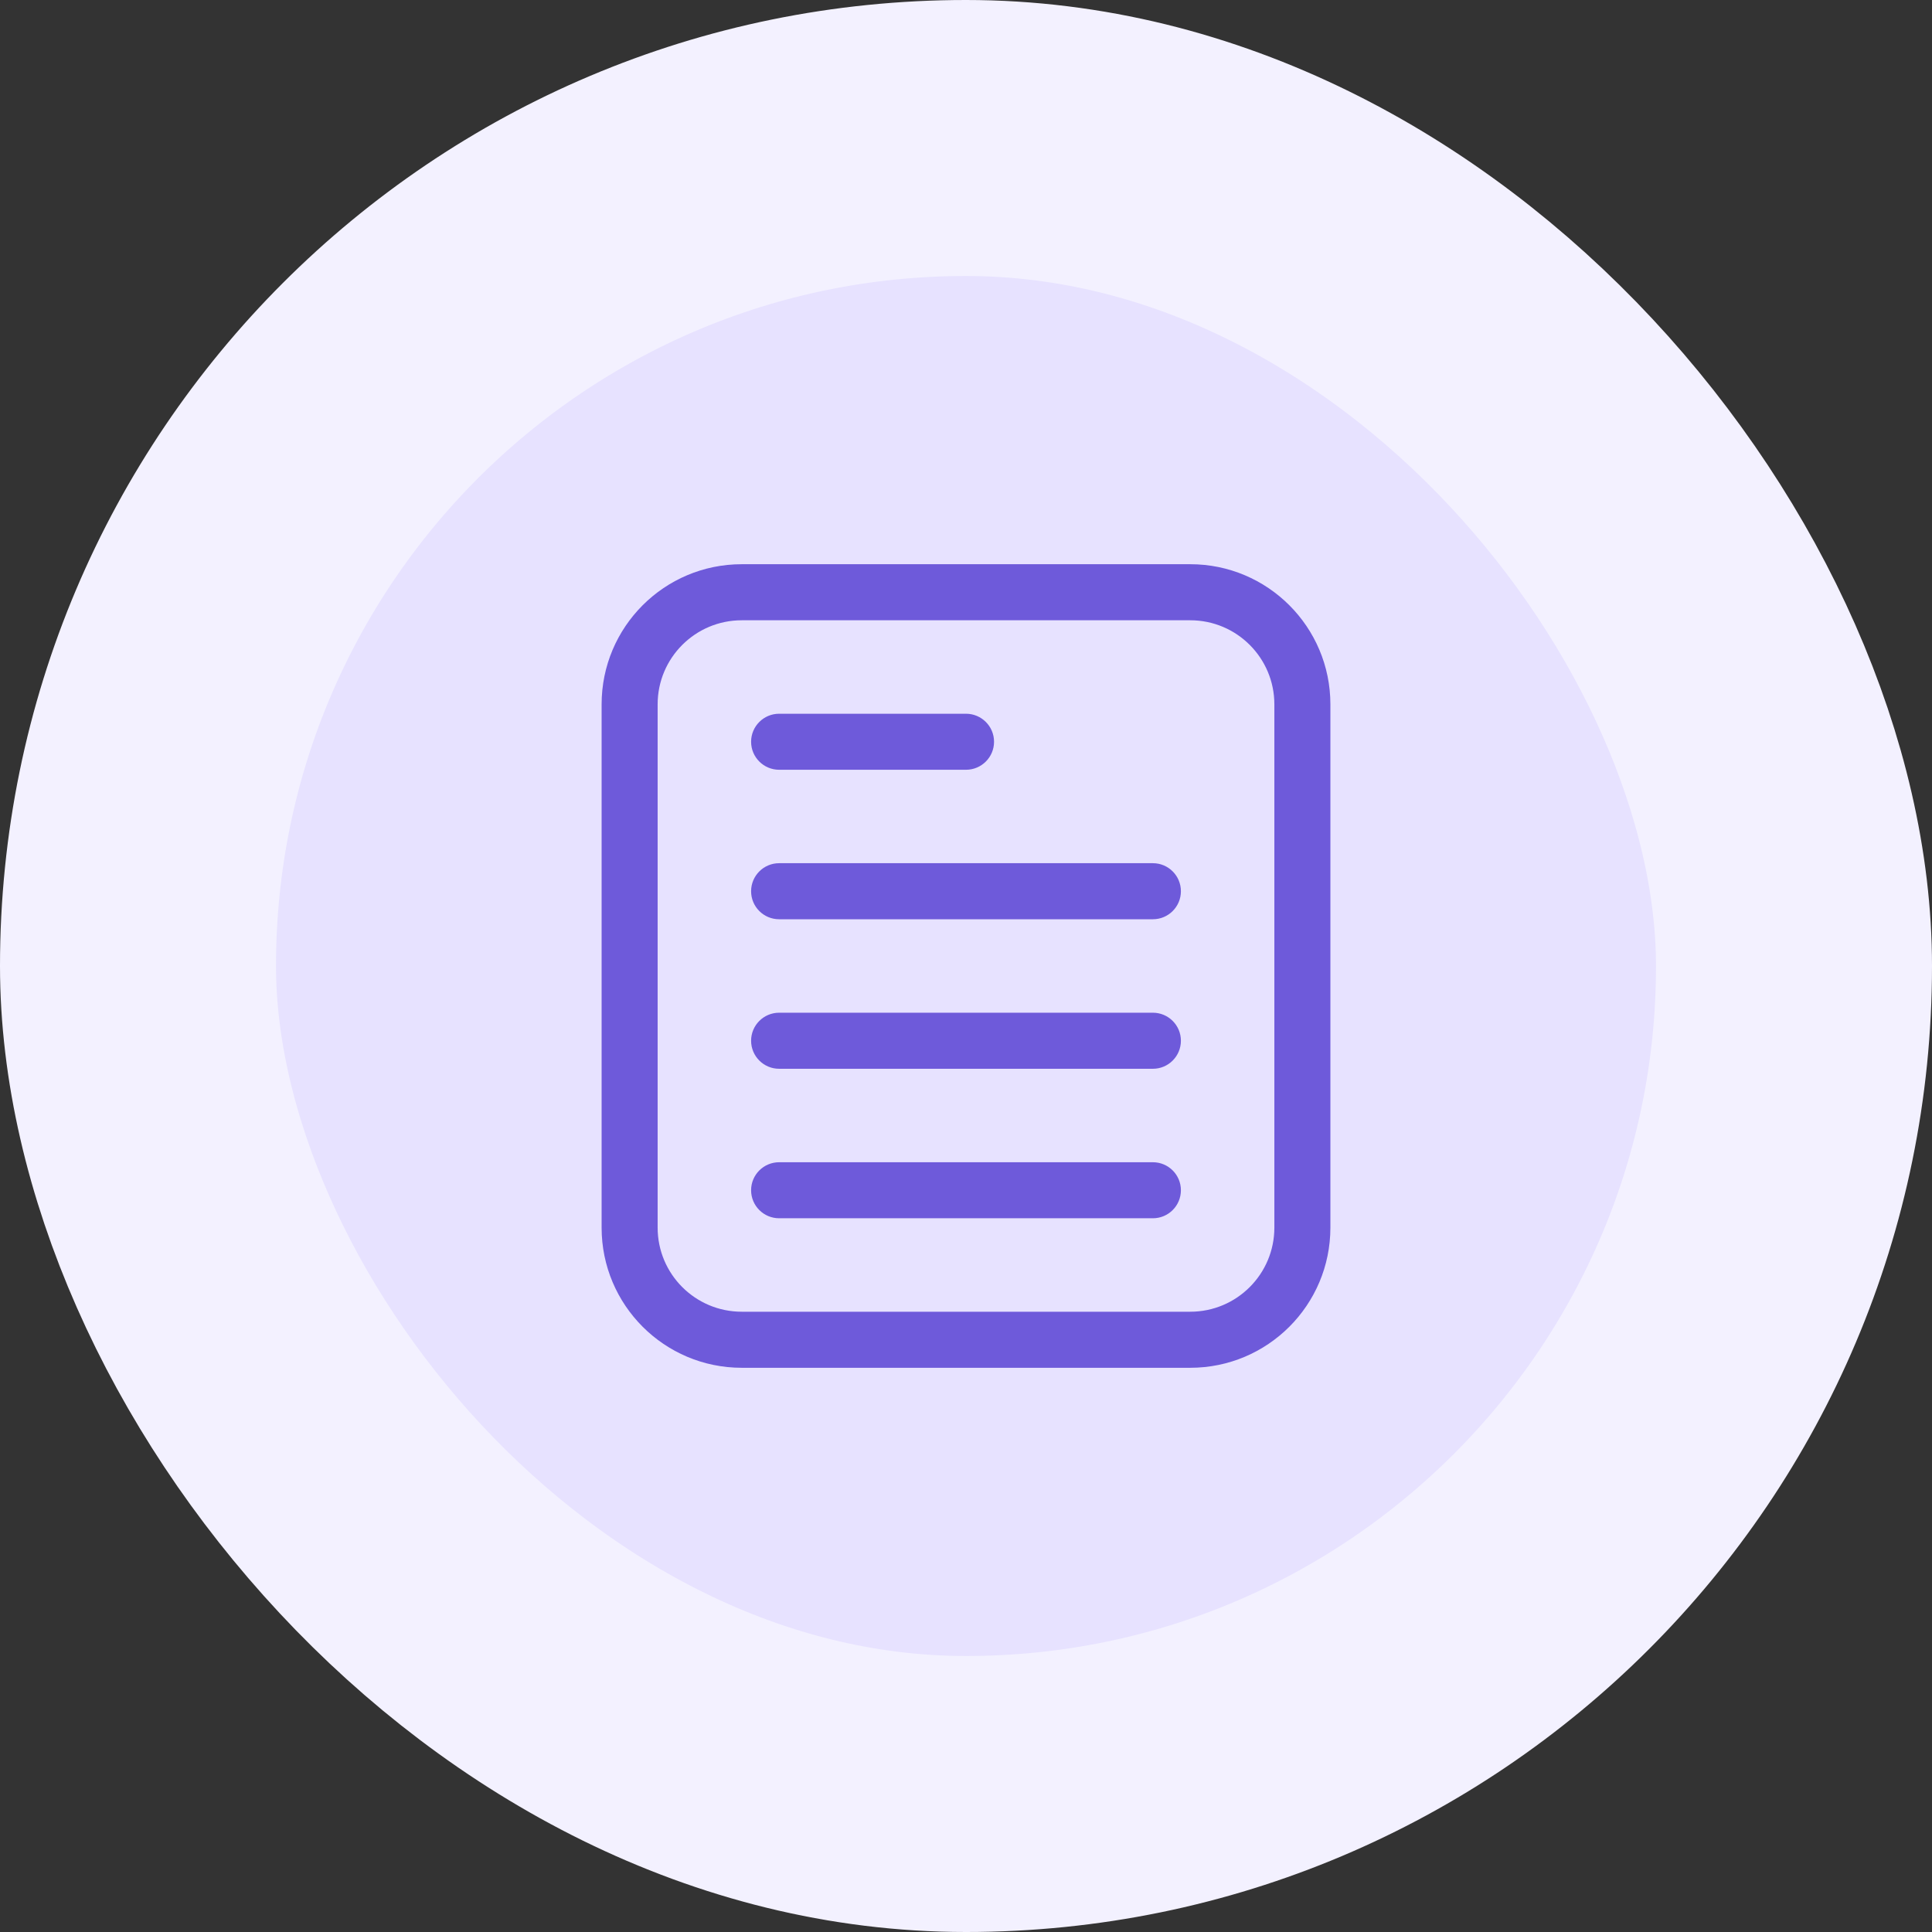 <svg width="56" height="56" viewBox="0 0 56 56" fill="none" xmlns="http://www.w3.org/2000/svg">
<rect x="0" y="0" width="56" height="56" fill="#333333" stroke="none"/>
<rect x="4" y="4" width="48" height="48" rx="24" fill="#E7E2FF"/>
<path fill-rule="evenodd" clip-rule="evenodd" d="M38.562 20.416V35.583C38.562 37.827 36.744 39.646 34.5 39.646H21.5C19.256 39.646 17.438 37.827 17.438 35.583V20.416C17.438 18.173 19.256 16.354 21.5 16.354H34.5C36.744 16.354 38.562 18.173 38.562 20.416ZM36.938 20.416C36.938 19.07 35.847 17.979 34.5 17.979H21.5C20.153 17.979 19.062 19.07 19.062 20.416V35.583C19.062 36.93 20.153 38.021 21.5 38.021H34.5C35.847 38.021 36.938 36.93 36.938 35.583V20.416Z" fill="#6E5ADA"/>
<path fill-rule="evenodd" clip-rule="evenodd" d="M28 20.688C28.449 20.688 28.813 21.052 28.813 21.5C28.813 21.948 28.449 22.312 28 22.312H22.584C22.135 22.312 21.771 21.948 21.771 21.5C21.771 21.052 22.135 20.688 22.584 20.688H28Z" fill="#6E5ADA"/>
<path fill-rule="evenodd" clip-rule="evenodd" d="M33.417 25.02C33.865 25.02 34.229 25.384 34.229 25.833C34.229 26.282 33.865 26.645 33.417 26.645H22.584C22.135 26.645 21.771 26.282 21.771 25.833C21.771 25.384 22.135 25.02 22.584 25.02H33.417Z" fill="#6E5ADA"/>
<path fill-rule="evenodd" clip-rule="evenodd" d="M33.417 29.354C33.865 29.354 34.229 29.718 34.229 30.166C34.229 30.615 33.865 30.979 33.417 30.979H22.584C22.135 30.979 21.771 30.615 21.771 30.166C21.771 29.718 22.135 29.354 22.584 29.354H33.417Z" fill="#6E5ADA"/>
<path fill-rule="evenodd" clip-rule="evenodd" d="M33.417 33.688C33.865 33.688 34.229 34.051 34.229 34.5C34.229 34.949 33.865 35.312 33.417 35.312H22.584C22.135 35.312 21.771 34.949 21.771 34.5C21.771 34.051 22.135 33.688 22.584 33.688H33.417Z" fill="#6E5ADA"/>
<rect x="4" y="4" width="48" height="48" rx="24" stroke="#F3F1FF" stroke-width="8"/>
</svg>
